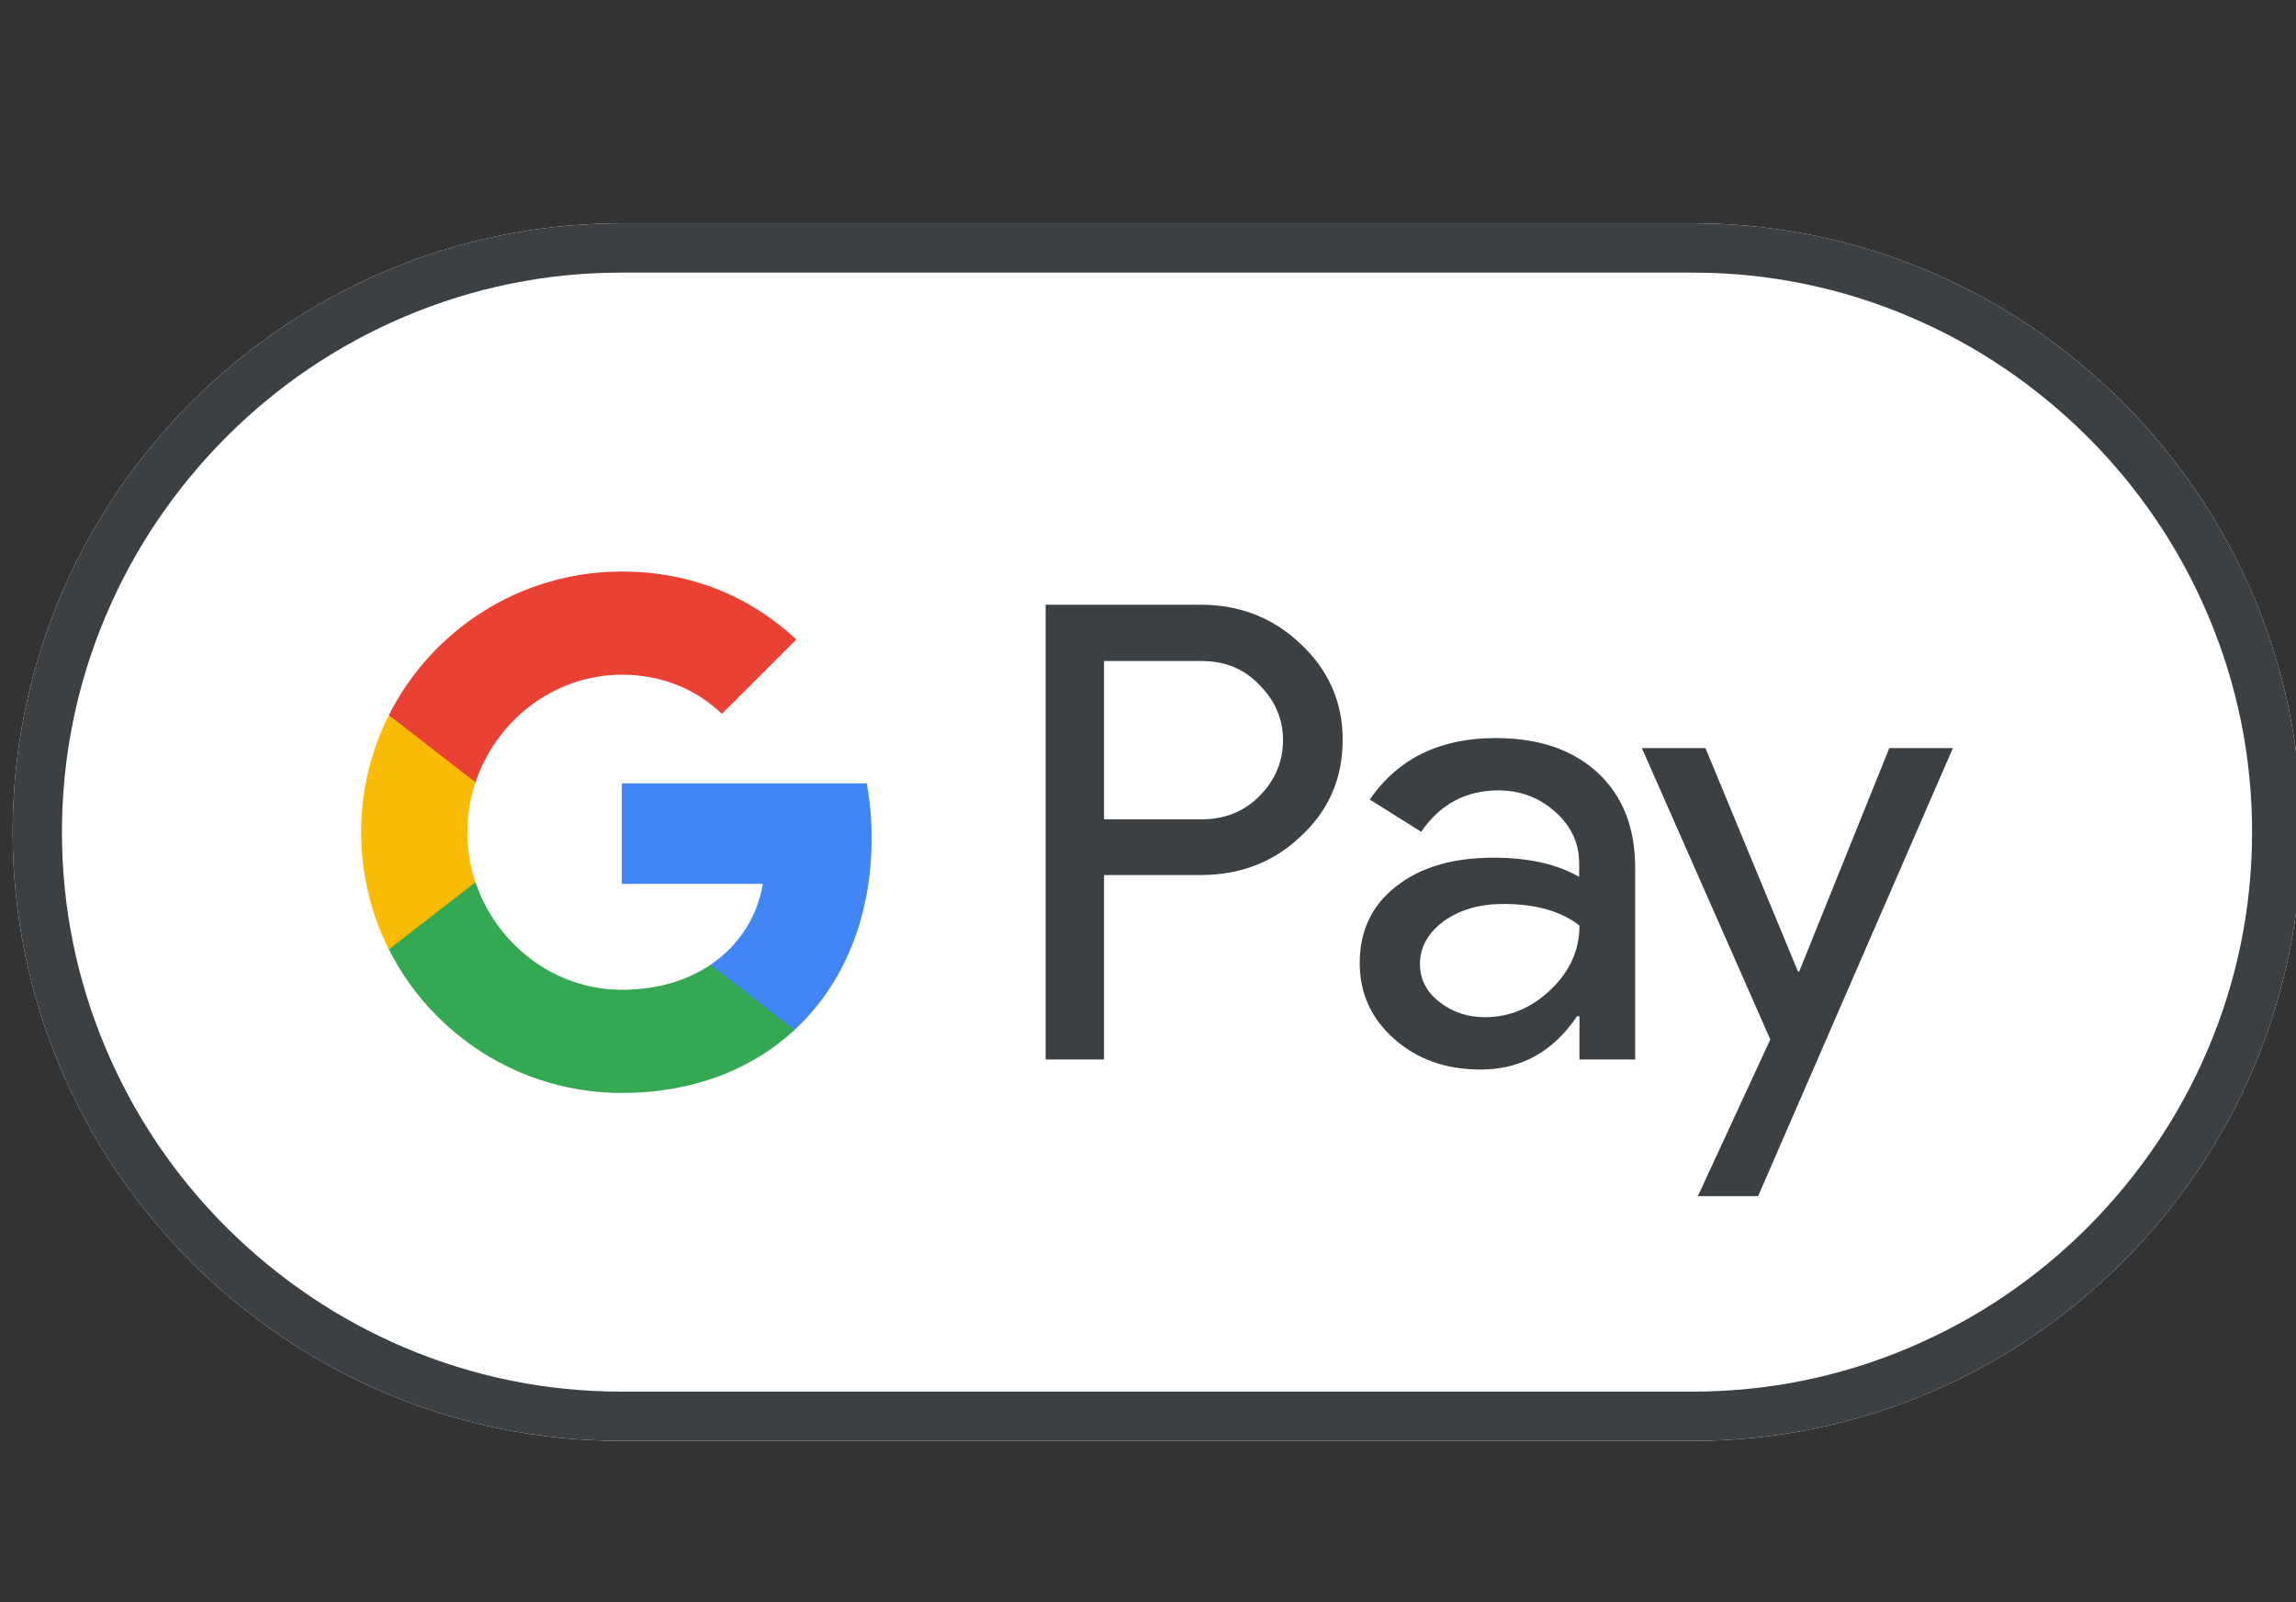 <svg width="43" height="30" viewBox="0 0 43 30" version="1.1" xmlns="http://www.w3.org/2000/svg" xmlns:xlink="http://www.w3.org/1999/xlink" xml:space="preserve" xmlns:serif="http://www.serif.com/" style="fill-rule:evenodd;clip-rule:evenodd;stroke-linejoin:round;stroke-miterlimit:2;">
    <rect x="0" y="0" width="43" height="30" fill="#333333" stroke="none"/>
    <g id="Base_1_" transform="matrix(0.057,0,0,0.057,-9.493,-5.509)">
        <path d="M722.7,170L370.7,170C260.7,170 170.7,260 170.7,370C170.7,480 260.7,570 370.7,570L722.7,570C832.7,570 922.7,480 922.7,370C922.7,260 832.7,170 722.7,170Z" style="fill:white;fill-rule:nonzero;"/>
    </g>
    <g id="Outline" transform="matrix(0.057,0,0,0.057,-9.493,-5.509)">
        <path d="M722.7,186.2C747.4,186.2 771.4,191.1 794,200.7C815.9,210 835.5,223.3 852.5,240.2C869.4,257.1 882.7,276.8 892,298.7C901.6,321.3 906.5,345.3 906.5,370C906.5,394.7 901.6,418.7 892,441.3C882.7,463.2 869.4,482.8 852.5,499.8C835.6,516.7 815.9,530 794,539.3C771.4,548.9 747.4,553.8 722.7,553.8L370.7,553.8C346,553.8 322,548.9 299.4,539.3C277.5,530 257.9,516.7 240.9,499.8C224,482.9 210.7,463.2 201.4,441.3C191.8,418.7 186.9,394.7 186.9,370C186.9,345.3 191.8,321.3 201.4,298.7C210.7,276.8 224,257.2 240.9,240.2C257.8,223.3 277.5,210 299.4,200.7C322,191.1 346,186.2 370.7,186.2L722.7,186.2M722.7,170L370.7,170C260.7,170 170.7,260 170.7,370C170.7,480 260.7,570 370.7,570L722.7,570C832.7,570 922.7,480 922.7,370C922.7,260 832.7,170 722.7,170Z" style="fill:rgb(60,64,67);fill-rule:nonzero;"/>
    </g>
    <g id="Pay_Typeface_3_" transform="matrix(0.057,0,0,0.057,-9.493,-5.509)">
        <path id="Letter_p_3_" d="M529.3,384.1L529.3,444.7L510.1,444.7L510.1,295.3L561,295.3C573.9,295.3 584.9,299.6 593.9,308.2C603.1,316.8 607.7,327.3 607.7,339.7C607.7,352.4 603.1,362.9 593.9,371.4C585,379.9 574,384.1 561,384.1L529.3,384.1ZM529.3,313.7L529.3,365.8L561.4,365.8C569,365.8 575.4,363.2 580.4,358.1C585.5,353 588.1,346.8 588.1,339.8C588.1,332.9 585.5,326.8 580.4,321.7C575.4,316.4 569.1,313.8 561.4,313.8L529.3,313.8L529.3,313.7Z" style="fill:rgb(60,64,67);fill-rule:nonzero;"/>
        <path id="Letter_a_3_" d="M657.9,339.1C672.1,339.1 683.3,342.9 691.5,350.5C699.7,358.1 703.8,368.5 703.8,381.7L703.8,444.7L685.5,444.7L685.5,430.5L684.7,430.5C676.8,442.2 666.2,448 653,448C641.7,448 632.3,444.7 624.7,438C617.1,431.3 613.3,423 613.3,413C613.3,402.4 617.3,394 625.3,387.8C633.3,381.5 644,378.4 657.3,378.4C668.7,378.4 678.1,380.5 685.4,384.7L685.4,380.3C685.4,373.6 682.8,368 677.5,363.3C672.2,358.6 666,356.3 658.9,356.3C648.2,356.3 639.7,360.8 633.5,369.9L616.6,359.3C625.9,345.8 639.7,339.1 657.9,339.1ZM633.1,413.3C633.1,418.3 635.2,422.5 639.5,425.8C643.7,429.1 648.7,430.8 654.4,430.8C662.5,430.8 669.7,427.8 676,421.8C682.3,415.8 685.5,408.8 685.5,400.7C679.5,396 671.2,393.6 660.5,393.6C652.7,393.6 646.2,395.5 641,399.2C635.7,403.1 633.1,407.8 633.1,413.3Z" style="fill:rgb(60,64,67);fill-rule:nonzero;"/>
        <path id="Letter_y_3_" d="M808.2,342.4L744.2,489.6L724.4,489.6L748.2,438.1L706,342.4L726.9,342.4L757.3,415.8L757.7,415.8L787.3,342.4L808.2,342.4Z" style="fill:rgb(60,64,67);fill-rule:nonzero;"/>
    </g>
    <g id="G_Mark_1_" transform="matrix(0.057,0,0,0.057,-9.493,-5.509)">
        <path id="Blue_500" d="M452.93,372C452.93,365.74 452.37,359.75 451.33,353.99L370.85,353.99L370.85,386.99L417.2,387C415.32,397.98 409.27,407.34 400,413.58L400,434.99L427.59,434.99C443.7,420.08 452.93,398.04 452.93,372Z" style="fill:rgb(66,133,244);fill-rule:nonzero;"/>
        <path id="Green_500_1_" d="M400.01,413.58C392.33,418.76 382.44,421.79 370.87,421.79C348.52,421.79 329.56,406.73 322.77,386.43L294.31,386.43L294.31,408.51C308.41,436.49 337.39,455.69 370.87,455.69C394.01,455.69 413.45,448.08 427.6,434.98L400.01,413.58Z" style="fill:rgb(52,168,83);fill-rule:nonzero;"/>
        <path id="Yellow_500_1_" d="M320.09,370.05C320.09,364.35 321.04,358.84 322.77,353.66L322.77,331.58L294.31,331.58C288.48,343.15 285.2,356.21 285.2,370.05C285.2,383.89 288.49,396.95 294.31,408.52L322.77,386.44C321.04,381.26 320.09,375.75 320.09,370.05Z" style="fill:rgb(250,187,5);fill-rule:nonzero;"/>
        <path id="Red_500" d="M370.87,318.3C383.5,318.3 394.81,322.65 403.74,331.15L428.19,306.72C413.34,292.89 393.98,284.4 370.87,284.4C337.4,284.4 308.41,303.6 294.31,331.58L322.77,353.66C329.56,333.36 348.52,318.3 370.87,318.3Z" style="fill:rgb(233,66,53);fill-rule:nonzero;"/>
    </g>
</svg>
